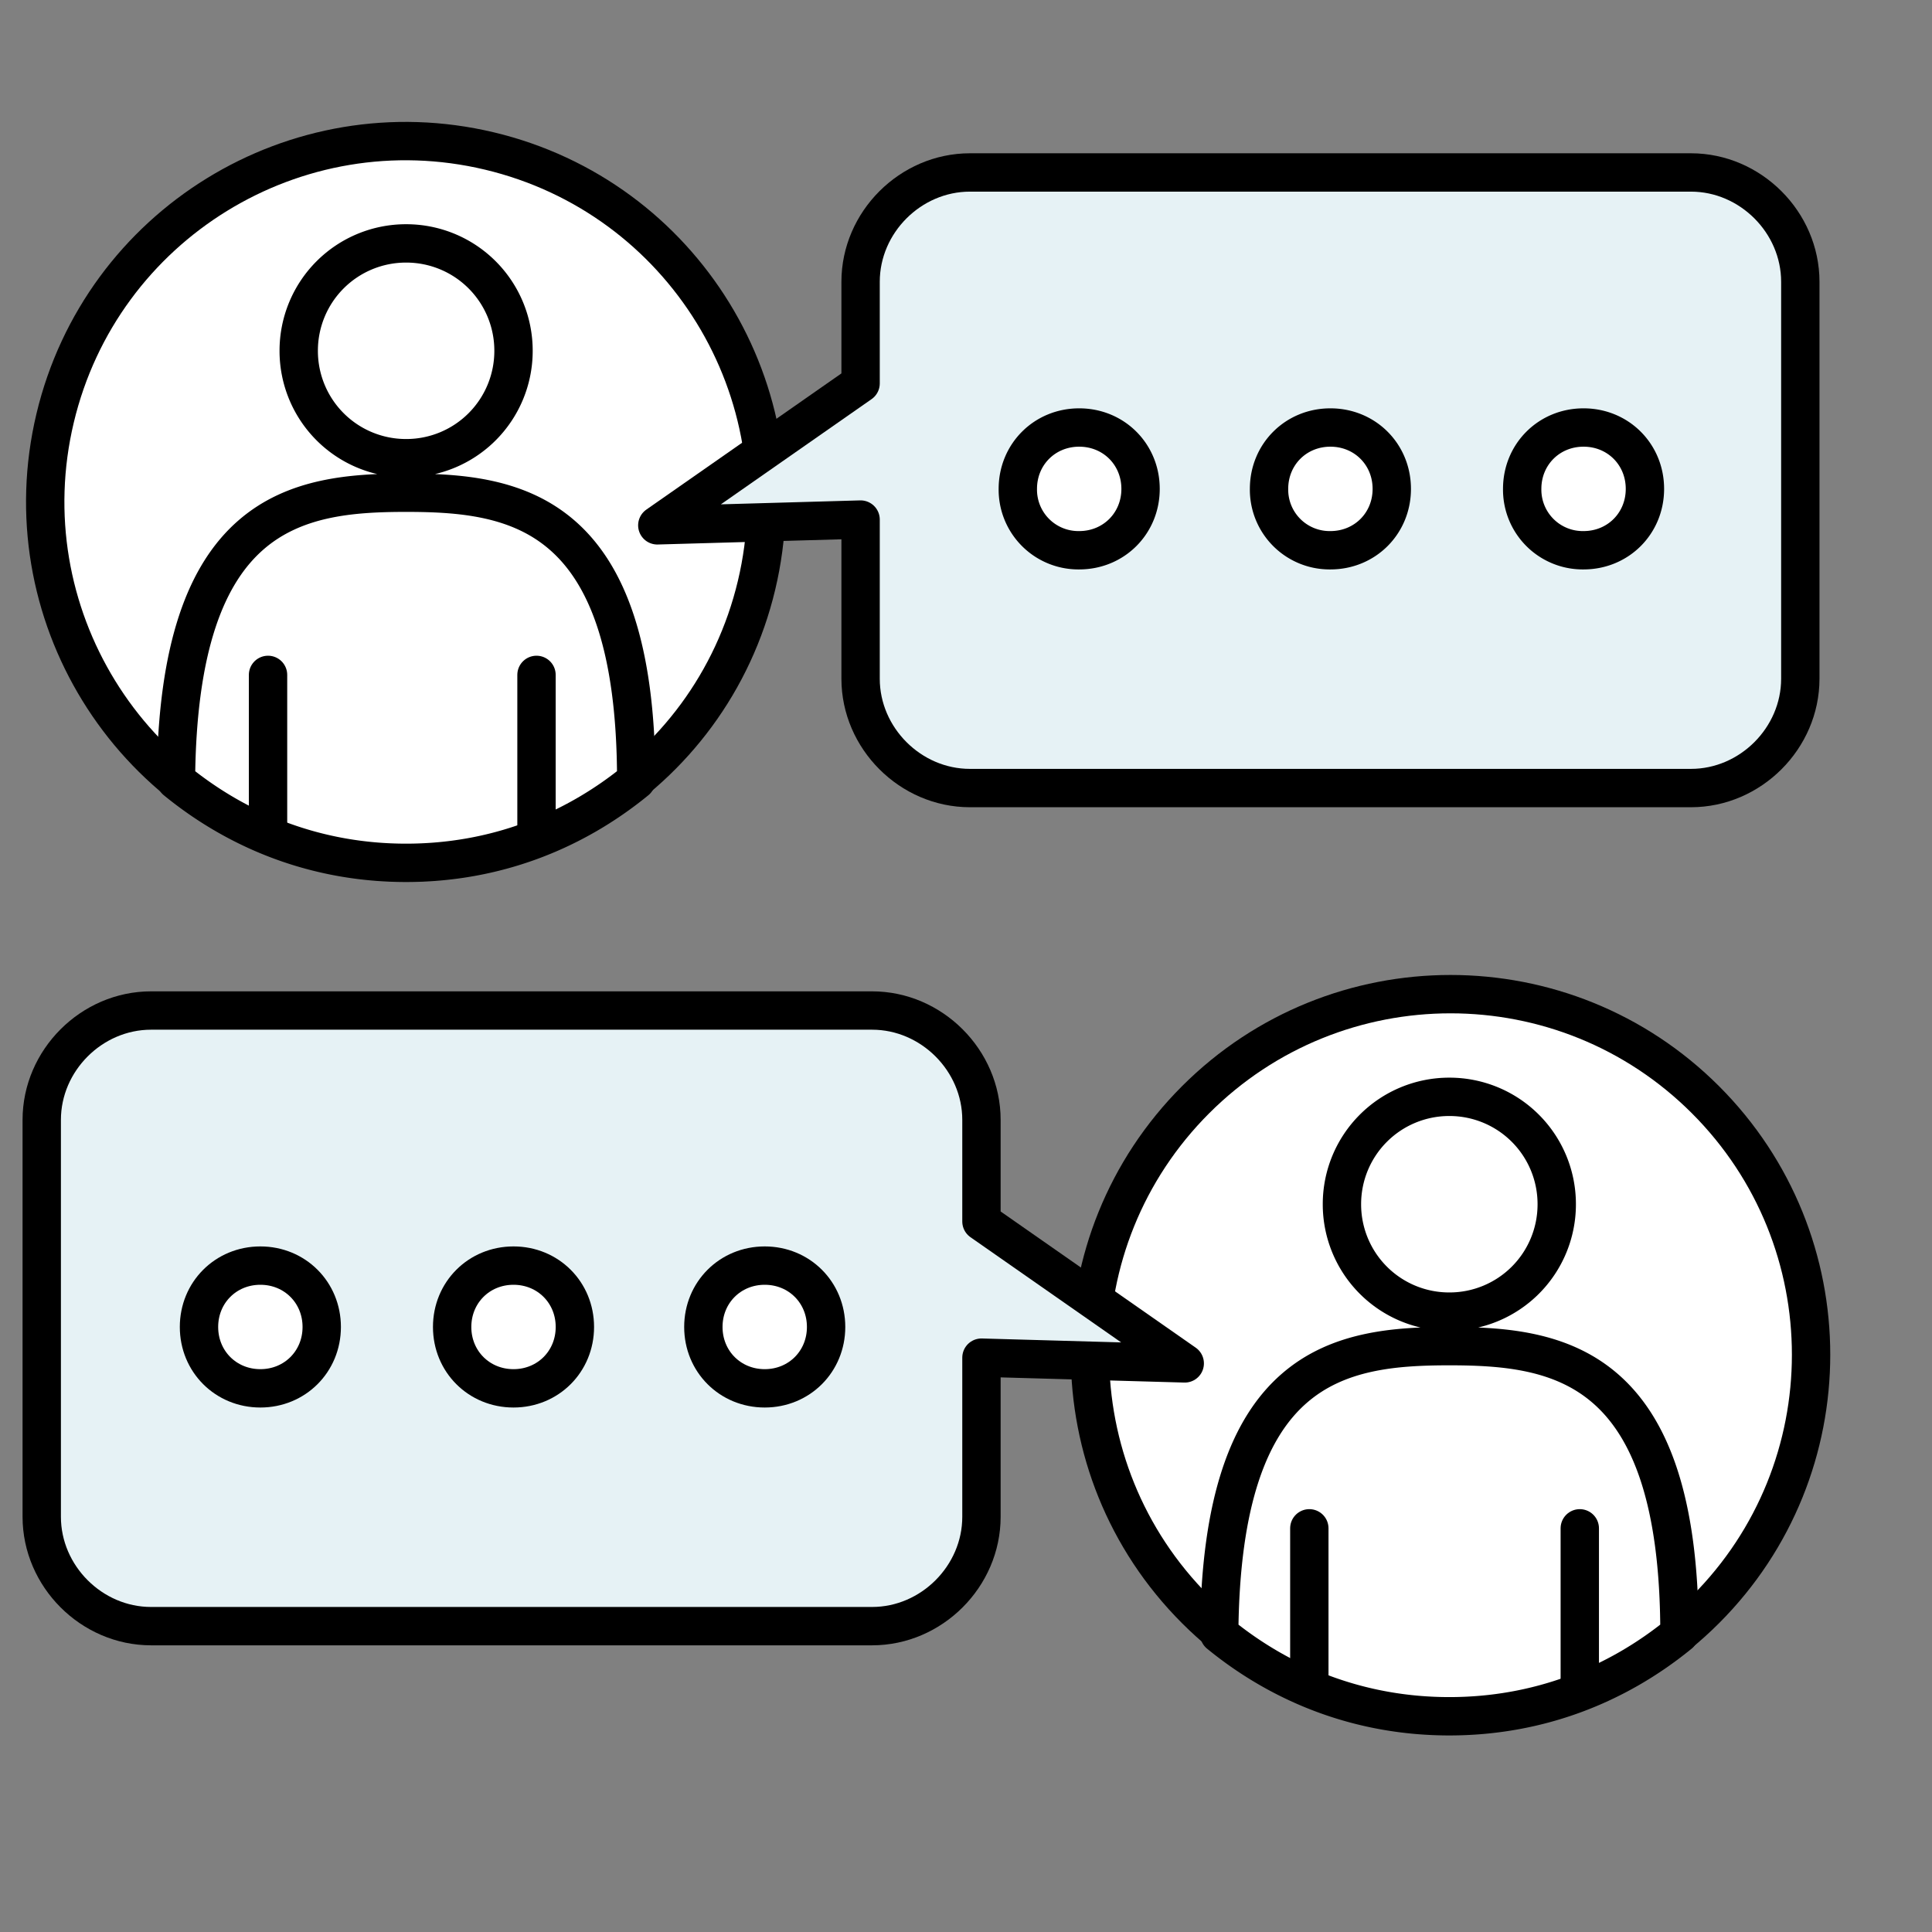 <svg width="68" height="68" fill="none" xmlns="http://www.w3.org/2000/svg"><rect width="100%" height="100%" fill="#808080" stroke="none"/><path d="M60.027 56.654c4.956-4.956 4.956-12.99 0-17.947-4.956-4.955-12.99-4.955-17.946 0-4.956 4.956-4.956 12.991 0 17.947 4.955 4.956 12.99 4.956 17.946 0Z" fill="#fff" stroke="#000" stroke-width="1.35" stroke-linecap="round" stroke-linejoin="round"/><path d="M51.012 47.38c-3.847 0-8.032.607-8.1 10.125 2.228 1.822 4.995 2.902 8.1 2.902 3.105 0 5.873-1.08 8.1-2.902 0-9.518-4.252-10.125-8.1-10.125Zm3.78-4.995a3.774 3.774 0 0 1-3.78 3.78 3.774 3.774 0 0 1-3.78-3.78 3.774 3.774 0 0 1 3.78-3.78 3.774 3.774 0 0 1 3.78 3.78Z" fill="#fff" stroke="#000" stroke-width="1.35" stroke-linecap="round" stroke-linejoin="round"/><path d="M46.084 53.792v5.603m9.519-5.603v5.603" stroke="#000" stroke-width="1.35" stroke-linecap="round" stroke-linejoin="round"/><path d="M26.628 20.6c1.624-6.818-2.586-13.662-9.404-15.286C10.407 3.69 3.564 7.9 1.94 14.717.315 21.535 4.525 28.38 11.343 30.003c6.817 1.624 13.66-2.586 15.285-9.404Z" fill="#fff" stroke="#000" stroke-width="1.35" stroke-linecap="round" stroke-linejoin="round"/><path d="M14.293 17.342c-3.847 0-8.032.607-8.1 10.125 2.228 1.822 4.995 2.902 8.1 2.902 3.105 0 5.873-1.08 8.1-2.902 0-9.518-4.252-10.125-8.1-10.125Zm3.781-4.995a3.774 3.774 0 0 1-3.78 3.78 3.774 3.774 0 0 1-3.78-3.78 3.774 3.774 0 0 1 3.78-3.78 3.774 3.774 0 0 1 3.78 3.78Z" fill="#fff" stroke="#000" stroke-width="1.35" stroke-linecap="round" stroke-linejoin="round"/><path d="M9.434 23.754v5.603m9.449-5.603v5.603" stroke="#000" stroke-width="1.35" stroke-linecap="round" stroke-linejoin="round"/><path d="M59.517 6.07h-25.38c-2.092 0-3.847 1.755-3.847 3.847v3.578l-7.155 4.995 7.155-.203v5.603c0 2.092 1.755 3.847 3.847 3.847h25.38c2.093 0 3.848-1.755 3.848-3.847V9.917c0-2.092-1.755-3.847-3.848-3.847Z" fill="#E6F2F5"/><path d="M59.517 6.07h-25.38c-2.092 0-3.847 1.755-3.847 3.847v3.578l-7.155 4.995 7.155-.203v5.603c0 2.092 1.755 3.847 3.847 3.847h25.38c2.093 0 3.848-1.755 3.848-3.847V9.917c0-2.092-1.755-3.847-3.848-3.847Z" stroke="#000" stroke-width="1.35" stroke-linecap="round" stroke-linejoin="round"/><path d="M40.144 17.207c0 1.215-.945 2.16-2.16 2.16a2.132 2.132 0 0 1-2.16-2.16c0-1.215.945-2.16 2.16-2.16 1.215 0 2.16.945 2.16 2.16Zm8.842 0c0 1.215-.945 2.16-2.16 2.16a2.132 2.132 0 0 1-2.16-2.16c0-1.215.945-2.16 2.16-2.16 1.215 0 2.16.945 2.16 2.16Zm8.91 0c0 1.215-.945 2.16-2.16 2.16a2.132 2.132 0 0 1-2.16-2.16c0-1.215.945-2.16 2.16-2.16 1.215 0 2.16.945 2.16 2.16Z" fill="#fff" stroke="#000" stroke-width="1.35" stroke-linecap="round" stroke-linejoin="round"/><path d="m41.699 47.987-7.155-4.995v-3.577c0-2.093-1.755-3.848-3.848-3.848H5.316c-2.092 0-3.847 1.755-3.847 3.848v13.972c0 2.093 1.755 3.848 3.847 3.848h25.38c2.093 0 3.848-1.755 3.848-3.848v-5.602l7.155.202Z" fill="#E6F2F5"/><path d="m41.699 47.987-7.155-4.995v-3.577c0-2.093-1.755-3.848-3.848-3.848H5.316c-2.092 0-3.847 1.755-3.847 3.848v13.972c0 2.093 1.755 3.848 3.847 3.848h25.38c2.093 0 3.848-1.755 3.848-3.848v-5.602l7.155.202Z" stroke="#000" stroke-width="1.35" stroke-linecap="round" stroke-linejoin="round"/><path d="M24.756 46.705c0 1.215.945 2.16 2.16 2.16 1.215 0 2.16-.945 2.16-2.16 0-1.215-.945-2.16-2.16-2.16-1.215 0-2.16.945-2.16 2.16Zm-8.842 0c0 1.215.945 2.16 2.16 2.16 1.215 0 2.16-.945 2.16-2.16 0-1.215-.945-2.16-2.16-2.16-1.215 0-2.16.945-2.16 2.16Zm-8.91 0c0 1.215.945 2.16 2.16 2.16 1.215 0 2.16-.945 2.16-2.16 0-1.215-.945-2.16-2.16-2.16-1.215 0-2.16.945-2.16 2.16Z" fill="#fff" stroke="#000" stroke-width="1.35" stroke-linecap="round" stroke-linejoin="round"/></svg>